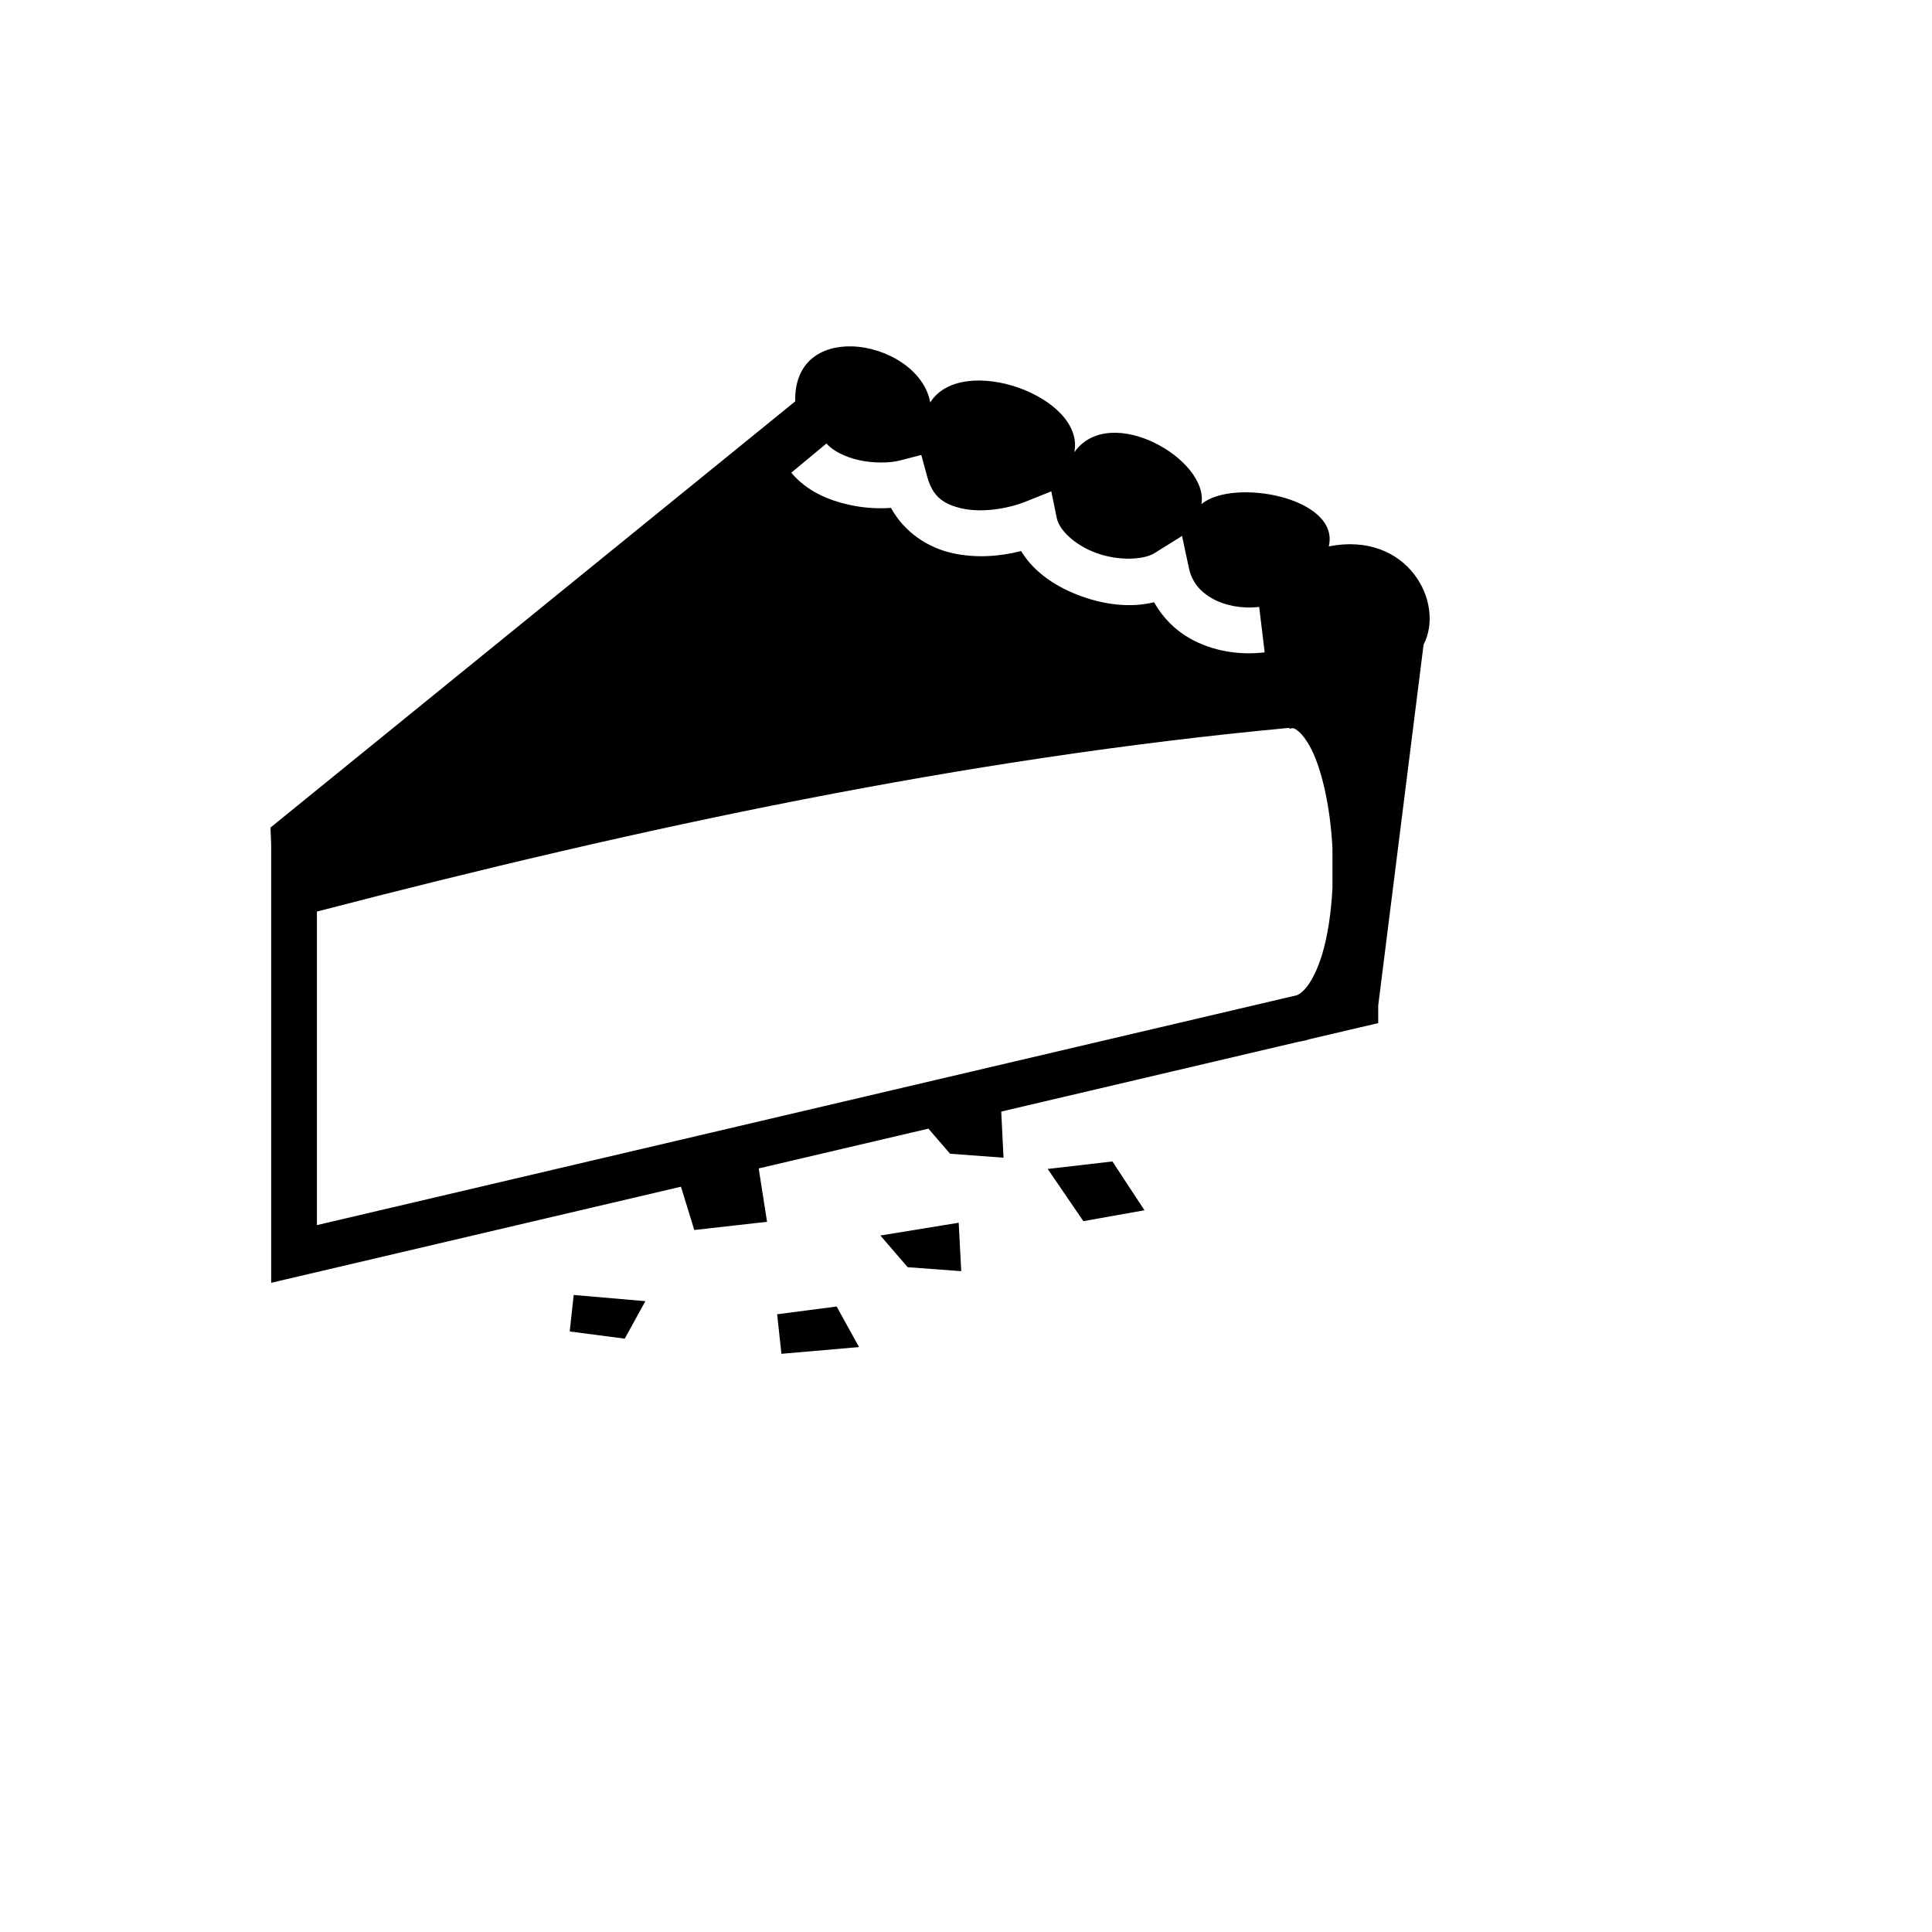 <svg xmlns="http://www.w3.org/2000/svg" version="1.1" xmlns:xlink="http://www.w3.org/1999/xlink" width="100%" height="100%" id="svgWorkerArea" viewBox="-25 -25 625 625" xmlns:idraw="https://idraw.muisca.co" style="background: white;"><defs id="defsdoc"><pattern id="patternBool" x="0" y="0" width="10" height="10" patternUnits="userSpaceOnUse" patternTransform="rotate(35)"><circle cx="5" cy="5" r="4" style="stroke: none;fill: #ff000070;"></circle></pattern></defs><g id="fileImp-560508568" class="cosito"><path id="pathImp-92520117" fill="#000" class="grouped" d="M250.512 87.053C240.744 86.817 231.968 91.948 232.247 104.848 232.247 104.848 62.5 242.714 62.5 242.714 62.5 242.714 62.723 248.209 62.723 248.209 62.723 248.209 62.723 389.983 62.723 389.983 62.723 389.983 71.806 387.856 71.806 387.856 71.806 387.856 195.291 358.896 195.291 358.896 195.291 358.896 199.598 372.906 199.598 372.906 199.598 372.906 223.138 370.257 223.138 370.257 223.138 370.257 220.44 352.983 220.44 352.983 220.44 352.983 275.338 340.112 275.338 340.112 275.338 340.112 282.343 348.231 282.343 348.231 282.343 348.231 299.642 349.517 299.642 349.517 299.642 349.517 298.9 334.592 298.9 334.592 298.9 334.592 395.481 311.919 395.481 311.919 395.481 311.919 395.481 311.943 395.481 311.943 396.558 311.785 397.593 311.531 398.599 311.202 398.616 311.194 398.631 311.182 398.649 311.175 398.649 311.175 415.133 307.314 415.133 307.314 415.133 307.314 420.852 305.978 420.852 305.978 420.852 305.978 420.852 300.285 420.852 300.285 420.852 300.285 435.528 183.533 435.528 183.533 442.57 169.978 430.384 146.74 404.86 151.753 408.624 135.983 373.984 129.468 363.65 138.09 366.235 123.673 334.039 105.05 322.538 121.309 326.207 103.283 286.099 88.94 275.93 105.195 274.021 94.539 261.618 87.32 250.51 87.052 250.51 87.052 250.512 87.053 250.512 87.053M242.37 118.461C244.22 120.687 248.264 122.851 252.988 123.882 257.712 124.912 262.985 124.777 265.958 124.005 265.958 124.005 273.038 122.173 273.038 122.173 273.038 122.173 274.968 129.252 274.968 129.252 276.718 135.749 280.395 138.226 286.403 139.525 292.412 140.824 300.476 139.794 306.873 137.247 306.873 137.247 315.091 133.955 315.091 133.955 315.091 133.955 316.873 142.618 316.873 142.618 317.665 146.488 322.726 151.403 329.817 153.954 336.909 156.505 344.985 156.117 348.454 153.954 348.454 153.954 357.39 148.385 357.39 148.385 357.39 148.385 359.592 158.681 359.592 158.681 360.564 163.237 363.183 166.388 367.24 168.656 371.298 170.925 376.808 171.993 382.339 171.33 382.339 171.33 384.121 186.032 384.121 186.032 375.698 187.041 367.184 185.586 360.011 181.577 355.214 178.894 351.152 174.822 348.329 169.82 340.696 171.721 332.357 170.601 324.816 167.887 317.07 165.102 309.559 160.336 305.337 153.26 298.26 155.072 290.636 155.568 283.283 153.978 275.326 152.257 267.603 147.295 263.235 139.3 258.926 139.621 254.399 139.329 249.844 138.334 242.946 136.829 235.928 133.86 230.983 127.914 230.983 127.914 242.369 118.459 242.369 118.459 242.369 118.459 242.37 118.461 242.37 118.461M392.09 210.461C392.09 210.461 392.165 210.735 392.165 210.735 393.464 210.43 393.707 210.497 395.061 211.601 396.417 212.702 398.34 215.257 399.988 219.001 403.202 226.304 405.461 237.714 406.051 249.495 406.051 249.495 406.051 262.168 406.051 262.168 405.652 270.232 404.499 277.909 402.636 283.973 401.256 288.465 399.482 292.044 397.76 294.22 396.56 295.738 395.561 296.533 394.592 296.945 394.592 296.945 77.525 371.321 77.525 371.321 77.525 371.321 77.525 269.89 77.525 269.89 182.565 242.565 287.425 220.213 392.091 210.463 392.091 210.463 392.09 210.461 392.09 210.461M334.865 350.729C334.865 350.729 313.926 353.155 313.926 353.155 313.926 353.155 325.46 370.035 325.46 370.035 325.46 370.035 345.237 366.52 345.237 366.52 345.237 366.52 334.865 350.729 334.865 350.729 334.865 350.729 334.865 350.729 334.865 350.729M285.14 370.554C285.14 370.554 259.795 374.688 259.795 374.688 259.795 374.688 268.631 384.936 268.631 384.936 268.631 384.936 285.957 386.223 285.957 386.223 285.957 386.223 285.141 370.554 285.141 370.554 285.141 370.554 285.14 370.554 285.14 370.554M160.591 393.919C160.591 393.919 159.304 405.727 159.304 405.727 159.304 405.727 177.101 408.053 177.101 408.053 177.101 408.053 183.783 395.924 183.783 395.924 183.783 395.924 160.592 393.921 160.592 393.921 160.592 393.921 160.591 393.919 160.591 393.919M245.661 397.657C245.661 397.657 226.405 400.157 226.405 400.157 226.405 400.157 227.791 412.955 227.791 412.955 227.791 412.955 252.889 410.777 252.889 410.777 252.889 410.777 245.662 397.658 245.662 397.658 245.662 397.658 245.661 397.657 245.661 397.657"></path></g></svg>